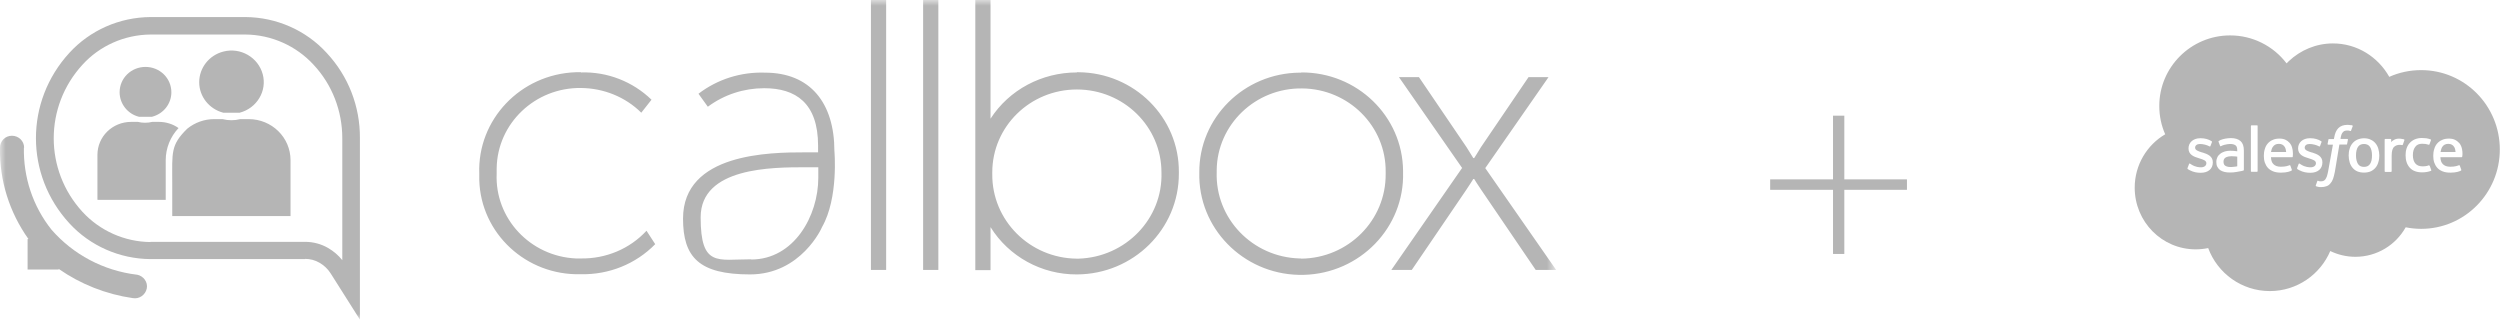<?xml version="1.0" encoding="UTF-8"?>
<svg xmlns="http://www.w3.org/2000/svg" width="219" height="28" viewBox="0 0 219 28" fill="none">
  <g clip-path="url(#clip0_17583_11178)">
    <path d="M161.562 10.133V15.713H167.049V16.628H161.562V22.246H160.572V16.628H155.066V15.713H160.572V10.133H161.562Z" fill="#B5B5B5"></path>
    <mask id="mask0_17583_11178" style="mask-type:luminance" maskUnits="userSpaceOnUse" x="0" y="0" width="137" height="29">
      <path d="M136.265 0H0V28.015H136.265V0Z" fill="white"></path>
    </mask>
    <g mask="url(#mask0_17583_11178)">
      <path fill-rule="evenodd" clip-rule="evenodd" d="M26.728 22.697H13.183C10.478 22.678 7.887 21.539 6.077 19.561C2.172 15.324 2.172 8.885 6.077 4.63C7.887 2.651 10.459 1.513 13.183 1.494H21.508C24.213 1.513 26.804 2.651 28.613 4.63C30.518 6.664 31.547 9.333 31.528 12.095V27.997L28.976 23.966C28.728 23.574 28.404 23.256 27.985 23.014C27.604 22.79 27.166 22.678 26.728 22.678M13.183 21.185H26.728C27.432 21.185 28.137 21.371 28.747 21.726C29.223 22.006 29.642 22.36 29.985 22.79V12.114C29.985 9.725 29.109 7.429 27.471 5.675C25.947 4.014 23.775 3.043 21.508 3.025H13.183C10.897 3.043 8.725 4.014 7.22 5.675C3.868 9.333 3.868 14.895 7.22 18.553C8.744 20.214 10.916 21.185 13.183 21.203M8.573 17.508H14.517V14.036C14.517 12.991 14.917 11.983 15.64 11.218C15.145 10.864 14.536 10.677 13.926 10.677H13.335C13.126 10.733 12.916 10.752 12.707 10.752C12.497 10.752 12.288 10.733 12.078 10.677H11.488C9.849 10.677 8.535 11.965 8.535 13.57V17.489L8.573 17.508ZM17.45 7.205C17.45 8.456 18.326 9.557 19.565 9.874H20.994C22.498 9.482 23.413 7.971 23.013 6.496C22.613 5.022 21.07 4.126 19.565 4.518C18.326 4.835 17.45 5.936 17.45 7.205ZM15.088 18.926H25.451V14.036C25.451 12.039 23.813 10.434 21.775 10.434H21.051C20.536 10.565 20.003 10.565 19.489 10.434H18.765C17.907 10.434 17.069 10.733 16.402 11.274C14.936 12.711 15.088 13.346 15.088 15.94V18.945V18.926ZM12.173 10.229H13.316C14.326 9.968 15.012 9.09 15.012 8.083C15.012 6.851 14.002 5.862 12.745 5.862C11.488 5.862 10.478 6.851 10.478 8.083C10.478 9.09 11.183 9.986 12.173 10.229Z" fill="#B5B5B5"></path>
      <path fill-rule="evenodd" clip-rule="evenodd" d="M2.113 12.936C2.113 12.357 1.637 11.891 1.046 11.891C0.456 11.891 -0.001 12.357 -0.001 12.936C-0.058 15.791 0.818 18.591 2.494 20.943H2.418V23.612H5.142V23.556C7.066 24.899 9.295 25.777 11.619 26.113C12.191 26.225 12.743 25.833 12.857 25.273C12.972 24.713 12.572 24.172 12 24.06C12 24.06 11.981 24.06 11.962 24.06C9.067 23.705 6.419 22.305 4.514 20.122C2.875 18.068 2.037 15.511 2.094 12.917" fill="#B5B5B5"></path>
      <path fill-rule="evenodd" clip-rule="evenodd" d="M50.9 6.346C53.205 6.271 55.433 7.148 57.072 8.735L56.176 9.873C54.786 8.492 52.881 7.727 50.9 7.708C46.88 7.652 43.565 10.806 43.508 14.745C43.508 14.894 43.508 15.062 43.508 15.211C43.337 19.131 46.442 22.453 50.442 22.64C50.595 22.64 50.728 22.64 50.88 22.64C53.071 22.677 55.167 21.8 56.634 20.213L57.396 21.389C55.7 23.125 53.338 24.077 50.88 24.021C46.099 24.151 42.117 20.456 41.984 15.771C41.984 15.585 41.984 15.398 41.984 15.211C41.813 10.47 45.604 6.495 50.442 6.327C50.595 6.327 50.728 6.327 50.88 6.327M65.797 22.733C69.549 22.733 71.683 18.925 71.683 15.566V14.651H70.578C67.644 14.651 61.377 14.651 61.377 19.037C61.377 23.423 62.863 22.714 65.797 22.714M73.093 13.214C73.093 13.214 73.474 17.339 72.007 19.896C72.007 19.933 70.178 24.039 65.701 24.039C61.225 24.039 59.834 22.527 59.834 19.149C59.834 13.401 67.454 13.345 70.521 13.345H71.664V12.766C71.664 9.015 69.702 7.727 66.94 7.727C65.168 7.727 63.434 8.287 62.006 9.351L61.187 8.212C62.844 6.943 64.901 6.29 67.016 6.364C70.978 6.364 73.093 9.015 73.093 13.233M76.293 0H77.627V23.647H76.293V0ZM80.865 0H82.199V23.647H80.865V0ZM113.974 22.658C118.108 22.621 121.423 19.299 121.385 15.23C121.385 15.174 121.385 15.136 121.385 15.081C121.442 11.068 118.146 7.783 114.069 7.746C109.974 7.69 106.621 10.918 106.583 14.913C106.583 14.969 106.583 15.024 106.583 15.081C106.449 19.131 109.707 22.527 113.841 22.64C113.898 22.64 113.936 22.64 113.993 22.64M113.974 6.346C118.87 6.308 122.87 10.172 122.909 14.969C122.909 15.006 122.909 15.043 122.909 15.099C123.042 19.933 119.137 23.946 114.222 24.077C109.288 24.207 105.192 20.381 105.059 15.566C105.059 15.416 105.059 15.267 105.059 15.118C105.021 10.321 108.964 6.402 113.86 6.364C113.898 6.364 113.936 6.364 113.993 6.364M94.334 22.658C90.2 22.621 86.885 19.299 86.923 15.248C86.923 15.193 86.923 15.155 86.923 15.099C86.923 11.086 90.238 7.839 94.334 7.839C98.429 7.839 101.744 11.086 101.744 15.099C101.877 19.149 98.62 22.527 94.486 22.658C94.429 22.658 94.391 22.658 94.334 22.658ZM94.334 6.346C91.266 6.346 88.409 7.858 86.771 10.396V0H85.437V23.666H86.771V19.896C88.371 22.471 91.247 24.058 94.334 24.039C99.287 24.021 103.287 20.064 103.268 15.193C103.268 15.155 103.268 15.118 103.268 15.081C103.306 10.284 99.363 6.364 94.467 6.327C94.429 6.327 94.391 6.327 94.334 6.327M128.071 14.726L121.88 23.647H123.671L128.433 16.648C128.776 16.144 129.062 15.678 129.062 15.678H129.138C129.138 15.678 129.443 16.182 129.767 16.648L134.529 23.647H136.32L130.109 14.726L135.653 6.756H133.9L129.728 12.897C129.462 13.345 129.138 13.849 129.138 13.849H129.062C129.062 13.849 128.757 13.345 128.471 12.897L124.299 6.756H122.547L128.09 14.726H128.071Z" fill="#B5B5B5"></path>
    </g>
    <path d="M195.356 3.102C196.314 3.1 197.259 3.32 198.117 3.745C198.976 4.17 199.724 4.788 200.304 5.551L200.502 5.354C201.518 4.398 202.876 3.804 204.365 3.804C206.482 3.804 208.316 4.985 209.3 6.732C210.149 6.351 211.096 6.142 212.093 6.142C215.908 6.142 218.984 9.255 218.984 13.095C218.984 16.934 215.895 20.047 212.093 20.047C211.626 20.047 211.17 19.997 210.739 19.911C209.878 21.449 208.229 22.496 206.333 22.496C205.546 22.496 204.795 22.311 204.131 21.991C203.257 24.046 201.214 25.498 198.839 25.498C196.366 25.498 194.249 23.935 193.437 21.731C193.076 21.805 192.709 21.843 192.341 21.843C189.388 21.843 187 19.431 187 16.44C187 14.451 188.071 12.699 189.671 11.764C189.339 11.013 189.154 10.177 189.154 9.29C189.143 5.883 191.936 3.102 195.356 3.102ZM205.63 10.938C205.298 10.938 205.027 11.036 204.843 11.221C204.658 11.405 204.535 11.688 204.474 12.058L204.449 12.181H204.03C204.027 12.18 203.981 12.171 203.969 12.229L203.896 12.611C203.896 12.648 203.908 12.673 203.957 12.673H204.363L203.945 14.999C203.917 15.153 203.879 15.305 203.834 15.454C203.785 15.565 203.748 15.651 203.699 15.713C203.65 15.775 203.6 15.824 203.526 15.849C203.465 15.873 203.392 15.885 203.306 15.885C203.256 15.885 203.207 15.885 203.157 15.873L203.059 15.836C203.055 15.834 203.02 15.815 202.997 15.861L202.862 16.242C202.85 16.279 202.862 16.303 202.887 16.315C202.942 16.339 202.999 16.356 203.059 16.365C203.157 16.39 203.243 16.39 203.329 16.39C203.501 16.39 203.662 16.366 203.785 16.316C203.92 16.28 204.031 16.194 204.13 16.083C204.241 15.96 204.315 15.836 204.376 15.664C204.437 15.492 204.487 15.284 204.536 15.037L204.93 12.662H205.545C205.548 12.663 205.595 12.672 205.606 12.612L205.68 12.231C205.68 12.195 205.667 12.17 205.618 12.17H205.027C205.027 12.158 205.052 11.948 205.126 11.751C205.163 11.665 205.212 11.604 205.262 11.555C205.311 11.505 205.36 11.469 205.422 11.456C205.483 11.444 205.545 11.432 205.618 11.432C205.667 11.432 205.73 11.431 205.767 11.443C205.828 11.456 205.853 11.468 205.865 11.468C205.927 11.492 205.939 11.468 205.951 11.443L206.1 11.05C206.112 11.013 206.075 10.988 206.062 10.988L206.061 10.986C205.999 10.962 205.938 10.95 205.889 10.962C205.815 10.949 205.728 10.938 205.63 10.938ZM192.735 12.109C192.133 12.11 191.714 12.479 191.714 12.995V13.008C191.714 13.55 192.182 13.733 192.612 13.856L192.687 13.881C193.006 13.98 193.277 14.067 193.277 14.288V14.3C193.277 14.509 193.093 14.656 192.81 14.656C192.698 14.656 192.342 14.656 191.961 14.41L191.85 14.337C191.825 14.325 191.788 14.3 191.764 14.361L191.628 14.718V14.717C191.603 14.767 191.628 14.779 191.64 14.804C191.701 14.853 191.763 14.877 191.824 14.914C192.157 15.086 192.464 15.136 192.784 15.136C193.436 15.136 193.843 14.792 193.843 14.226V14.213C193.843 13.684 193.387 13.499 192.956 13.363L192.896 13.352C192.576 13.252 192.292 13.155 192.292 12.945V12.933C192.292 12.748 192.453 12.613 192.711 12.613C192.994 12.613 193.326 12.699 193.547 12.822C193.547 12.822 193.609 12.859 193.634 12.798L193.769 12.441C193.781 12.405 193.757 12.379 193.732 12.367C193.486 12.207 193.154 12.109 192.797 12.109H192.735ZM202.335 12.109C201.732 12.109 201.314 12.479 201.313 12.995V13.008C201.314 13.55 201.781 13.733 202.212 13.856L202.286 13.881C202.606 13.98 202.876 14.067 202.876 14.288V14.3C202.876 14.509 202.692 14.656 202.409 14.656C202.298 14.656 201.942 14.656 201.561 14.41L201.449 14.337C201.436 14.325 201.388 14.3 201.363 14.361L201.228 14.718V14.717C201.215 14.767 201.239 14.779 201.239 14.804C201.301 14.853 201.362 14.877 201.424 14.914C201.757 15.086 202.064 15.136 202.384 15.136C203.036 15.136 203.442 14.792 203.442 14.226V14.213C203.442 13.684 202.986 13.499 202.556 13.363L202.494 13.352C202.174 13.252 201.892 13.154 201.892 12.945V12.933C201.892 12.748 202.051 12.613 202.31 12.613C202.593 12.613 202.925 12.699 203.146 12.822C203.146 12.822 203.209 12.859 203.233 12.798L203.368 12.441C203.381 12.405 203.357 12.379 203.332 12.367C203.086 12.207 202.753 12.109 202.396 12.109H202.335ZM199.69 12.14C199.456 12.14 199.247 12.176 199.075 12.263C198.903 12.336 198.756 12.451 198.645 12.582C198.534 12.713 198.448 12.873 198.398 13.058C198.337 13.242 198.312 13.439 198.312 13.648C198.312 13.858 198.337 14.055 198.398 14.239C198.46 14.411 198.547 14.571 198.669 14.706C198.791 14.841 198.951 14.94 199.136 15.014C199.32 15.088 199.554 15.124 199.812 15.124C200.354 15.124 200.637 15.001 200.748 14.94C200.76 14.927 200.784 14.914 200.76 14.852L200.637 14.509C200.614 14.463 200.568 14.471 200.563 14.472C200.427 14.521 200.243 14.606 199.8 14.606C199.505 14.606 199.296 14.521 199.16 14.386C199.012 14.246 198.951 14.054 198.938 13.771H200.797C200.801 13.77 200.846 13.768 200.846 13.721C200.846 13.694 200.907 13.338 200.784 12.921L200.786 12.927C200.749 12.754 200.625 12.57 200.576 12.521C200.453 12.385 200.33 12.299 200.22 12.25C200.072 12.176 199.887 12.14 199.69 12.14ZM214.532 12.14C214.298 12.14 214.089 12.176 213.917 12.263C213.745 12.336 213.597 12.451 213.486 12.582C213.375 12.713 213.29 12.873 213.24 13.058C213.178 13.242 213.153 13.439 213.153 13.648C213.153 13.858 213.179 14.055 213.24 14.239C213.302 14.411 213.388 14.571 213.511 14.706C213.633 14.841 213.793 14.94 213.978 15.014C214.162 15.088 214.396 15.124 214.654 15.124C215.196 15.124 215.479 15.001 215.59 14.94C215.602 14.927 215.626 14.914 215.602 14.852L215.479 14.509C215.455 14.462 215.409 14.471 215.405 14.472C215.269 14.521 215.085 14.606 214.642 14.606C214.346 14.606 214.137 14.521 214.002 14.386C213.854 14.246 213.792 14.054 213.78 13.771H215.639C215.642 13.771 215.688 13.768 215.688 13.721C215.698 13.699 215.747 13.423 215.677 13.074L215.64 12.927C215.59 12.754 215.479 12.57 215.418 12.521C215.295 12.385 215.172 12.299 215.062 12.25C214.914 12.176 214.729 12.14 214.532 12.14ZM207.085 12.112C206.882 12.113 206.681 12.155 206.494 12.236C206.333 12.31 206.19 12.419 206.076 12.556C205.965 12.687 205.878 12.847 205.829 13.031C205.767 13.215 205.743 13.413 205.743 13.622C205.743 13.831 205.779 14.033 205.829 14.213C205.879 14.393 205.965 14.553 206.076 14.688C206.188 14.824 206.322 14.935 206.494 15.009C206.666 15.083 206.864 15.119 207.085 15.119C207.306 15.119 207.504 15.082 207.676 15.009C207.837 14.935 207.981 14.825 208.095 14.688C208.206 14.557 208.292 14.397 208.341 14.213C208.403 14.029 208.427 13.831 208.427 13.622C208.427 13.413 208.39 13.216 208.341 13.031C208.291 12.851 208.206 12.691 208.095 12.556C207.983 12.42 207.848 12.31 207.676 12.236C207.504 12.15 207.306 12.112 207.085 12.112ZM195.418 12.096C195.283 12.096 195.061 12.121 194.926 12.146C194.926 12.146 194.532 12.219 194.359 12.354C194.359 12.354 194.322 12.379 194.347 12.428L194.482 12.785C194.495 12.822 194.544 12.81 194.544 12.81C194.545 12.81 194.557 12.809 194.568 12.797C194.925 12.612 195.381 12.612 195.381 12.612C195.577 12.612 195.737 12.662 195.836 12.736C195.934 12.81 195.983 12.933 195.983 13.179V13.253L195.677 13.216L195.356 13.204C195.197 13.204 195.049 13.229 194.901 13.266C194.766 13.315 194.63 13.365 194.52 13.45C194.409 13.536 194.311 13.633 194.249 13.757C194.187 13.88 194.15 14.028 194.15 14.188C194.15 14.348 194.176 14.496 194.237 14.606C194.299 14.729 194.385 14.828 194.483 14.901C194.594 14.975 194.718 15.024 194.865 15.062C195.012 15.099 195.172 15.111 195.356 15.111C195.553 15.111 195.738 15.098 195.923 15.062L196.391 14.976C196.451 14.964 196.521 14.94 196.525 14.938C196.562 14.926 196.562 14.877 196.562 14.877V13.179C196.562 12.797 196.464 12.527 196.267 12.354C196.069 12.183 195.787 12.096 195.418 12.096ZM212.145 12.088C211.933 12.087 211.724 12.129 211.529 12.211C211.36 12.284 211.209 12.394 211.086 12.531C210.963 12.662 210.877 12.823 210.815 13.007C210.754 13.191 210.729 13.388 210.729 13.598C210.729 14.053 210.852 14.421 211.098 14.692C211.344 14.963 211.705 15.099 212.181 15.099C212.464 15.099 212.747 15.05 212.956 14.964C212.958 14.963 212.992 14.95 212.98 14.902L212.845 14.533V14.536C212.82 14.487 212.771 14.499 212.783 14.475C212.697 14.511 212.61 14.536 212.524 14.549C212.438 14.561 212.339 14.573 212.229 14.573C211.958 14.573 211.748 14.5 211.602 14.34C211.455 14.18 211.368 13.933 211.368 13.589C211.368 13.269 211.443 13.034 211.578 12.862C211.706 12.678 211.91 12.592 212.181 12.592C212.402 12.592 212.575 12.617 212.76 12.679C212.763 12.681 212.798 12.7 212.821 12.642L212.956 12.273C212.968 12.236 212.932 12.211 212.92 12.211C212.846 12.174 212.673 12.137 212.55 12.112C212.415 12.097 212.28 12.088 212.145 12.088ZM210.252 12.146C210.023 12.133 209.887 12.172 209.776 12.221C209.666 12.27 209.542 12.355 209.469 12.454V12.232C209.469 12.196 209.456 12.171 209.42 12.171H208.944C208.92 12.171 208.895 12.196 208.895 12.232V15C208.895 15.037 208.919 15.06 208.956 15.06H209.448C209.485 15.06 209.51 15.037 209.51 15V13.621C209.51 13.425 209.535 13.239 209.571 13.129C209.608 13.018 209.657 12.92 209.73 12.858C209.804 12.797 209.878 12.748 209.965 12.724C210.045 12.701 210.128 12.688 210.211 12.687C210.309 12.687 210.42 12.711 210.42 12.711C210.457 12.711 210.481 12.699 210.493 12.662C210.518 12.576 210.617 12.318 210.629 12.269L210.62 12.27C210.632 12.221 210.608 12.208 210.559 12.196C210.535 12.184 210.375 12.159 210.252 12.146ZM197.227 10.977C197.202 10.977 197.178 11.013 197.178 11.038V14.988C197.178 15.025 197.19 15.05 197.227 15.05H197.719C197.743 15.05 197.768 15.025 197.768 14.988V11.038C197.768 11.001 197.755 10.977 197.719 10.977H197.227ZM195.479 13.684C195.751 13.684 195.984 13.721 195.984 13.721V14.569C195.984 14.569 195.75 14.619 195.479 14.631C195.117 14.655 194.945 14.525 194.938 14.521C194.865 14.471 194.852 14.447 194.84 14.422C194.798 14.347 194.777 14.262 194.778 14.176C194.778 14.016 194.828 13.893 194.938 13.819C194.938 13.819 195.098 13.684 195.479 13.684ZM207.086 12.613C207.32 12.613 207.505 12.7 207.615 12.872C207.726 13.044 207.787 13.291 207.787 13.61C207.787 13.93 207.738 14.189 207.615 14.361C207.505 14.533 207.332 14.619 207.086 14.619C206.84 14.619 206.667 14.533 206.557 14.361C206.446 14.177 206.385 13.93 206.385 13.61C206.385 13.29 206.446 13.044 206.557 12.872C206.667 12.7 206.839 12.613 207.086 12.613ZM199.627 12.601C199.873 12.601 200.033 12.699 200.144 12.871C200.217 12.994 200.255 13.142 200.268 13.315H198.938C198.975 13.13 199.011 12.982 199.098 12.871C199.208 12.699 199.381 12.601 199.627 12.601ZM214.469 12.601C214.715 12.601 214.875 12.699 214.985 12.871C215.059 12.994 215.096 13.142 215.108 13.315H213.792C213.829 13.13 213.866 12.982 213.939 12.871C214.05 12.699 214.223 12.601 214.469 12.601Z" fill="#B5B5B5"></path>
  </g>
  <defs>
    <clipPath id="clip0_17583_11178">
      <rect width="219" height="28" fill="white"></rect>
    </clipPath>
  </defs>
</svg>
